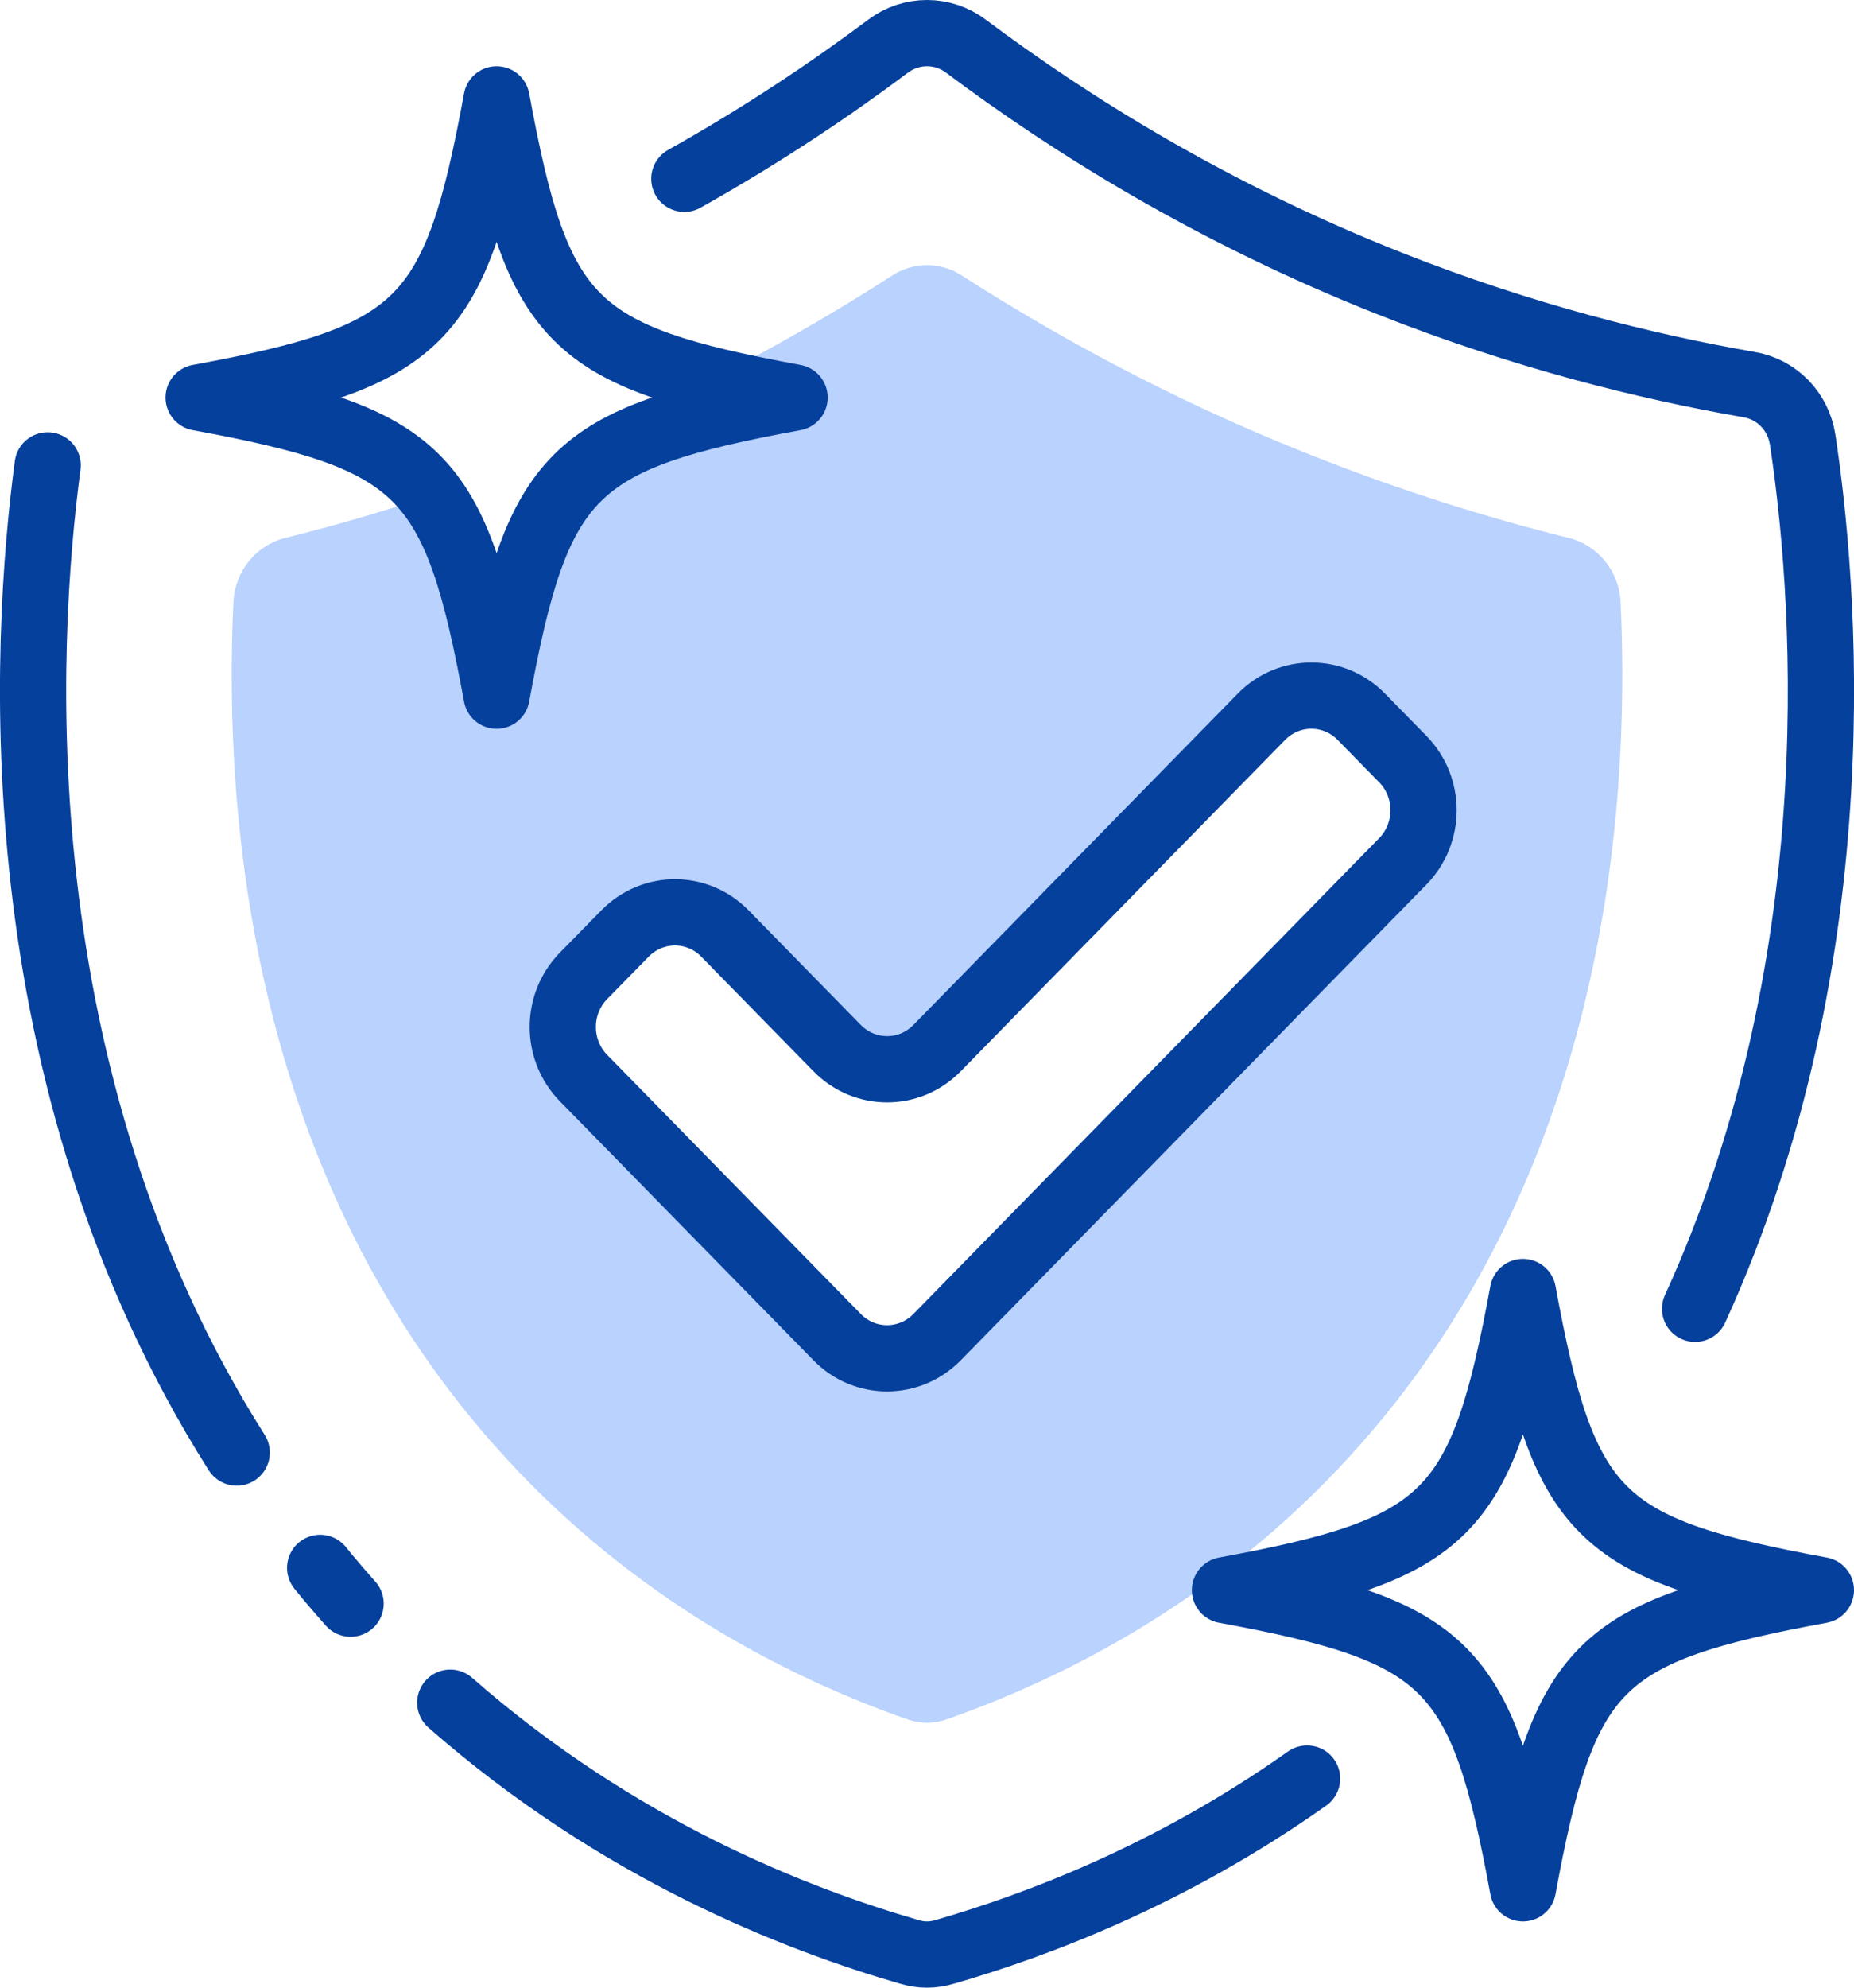 <?xml version="1.0" encoding="UTF-8"?>
<svg id="Layer_2" data-name="Layer 2" xmlns="http://www.w3.org/2000/svg" viewBox="0 0 224 240">
  <defs>
    <style>
      .cls-1 {
        fill: #b9d2fe;
      }

      .cls-2 {
        fill: none;
        stroke: #05409c;
        stroke-linecap: round;
        stroke-linejoin: round;
        stroke-width: 8px;
      }
    </style>
  </defs>
  <g id="Icons">
    <g>
      <path class="cls-1" d="M195.8,72.68c-.2-3.76-2.76-6.84-6.24-7.72-10.32-2.56-20.44-5.8-30.32-9.68-15.04-5.88-29.44-13.28-43.08-22.04-2.56-1.64-5.76-1.64-8.32,0-7.12,4.6-14.48,8.8-22,12.64,2.96,.72,6.32,1.4,10.16,2.12-27,4.96-31.04,9-36,36-2.16-11.76-4.12-19.16-7.88-24.2-5.8,1.96-11.72,3.68-17.68,5.16-3.48,.88-6.04,3.96-6.24,7.72-1.24,26.24,2.24,69.92,32.8,103.24,15.64,17.08,33.84,26.48,48.52,31.64,1.64,.6,3.32,.6,4.96,0,14.68-5.16,32.88-14.56,48.52-31.64,30.56-33.32,34.04-77,32.8-103.24Zm-26.32,31.32l-56.24,57.44c-3.36,3.4-8.76,3.4-12.08,0l-30.64-31.28c-3.36-3.4-3.36-8.92,0-12.32l5-5.12c3.32-3.4,8.72-3.4,12.08,0l13.56,13.84c3.32,3.4,8.72,3.4,12.08,0l39.16-40c3.36-3.4,8.76-3.4,12.08,0l5,5.12c3.36,3.4,3.36,8.92,0,12.32Z"/>
      <path class="cls-2" d="M54.4,205.59c20.44,17.92,41.92,26.16,55.44,30.08,1.44,.44,2.88,.44,4.32,0,10.92-3.16,27.12-9.16,43.76-20.92"/>
      <path class="cls-2" d="M28.6,175.39C-.2,129.95,2.92,77.43,5.76,56.19"/>
      <path class="cls-2" d="M42.36,193.63c-1.28-1.44-2.52-2.88-3.68-4.32"/>
      <path class="cls-2" d="M82.68,21.59c9.56-5.36,17.76-10.88,24.6-16,2.8-2.12,6.64-2.12,9.44,0,12.52,9.36,29.6,20.12,51.28,28.68,16.04,6.32,30.84,10,43.28,12.16,3.4,.56,6,3.24,6.52,6.68,2.52,16.56,6.76,61.72-13,104.92"/>
      <path class="cls-2" d="M70.5,117.83l5.01-5.11c3.34-3.41,8.75-3.41,12.08,0l13.55,13.83c3.34,3.41,8.75,3.41,12.08,0l39.18-40c3.34-3.41,8.75-3.41,12.08,0l5.01,5.11c3.34,3.41,3.34,8.93,0,12.34l-56.27,57.45c-3.34,3.41-8.75,3.41-12.08,0l-30.64-31.28c-3.34-3.41-3.34-8.93,0-12.34Z"/>
      <path class="cls-2" d="M96,48c-27,4.97-31.03,9-36,36-4.97-27-9-31.03-36-36,27-4.97,31.03-9,36-36,4.97,27,9,31.03,36,36Z"/>
      <path class="cls-2" d="M220,192c-27,4.97-31.03,9-36,36-4.97-27-9-31.03-36-36,27-4.97,31.03-9,36-36,4.97,27,9,31.03,36,36Z"/>
    </g>
  </g>
</svg>